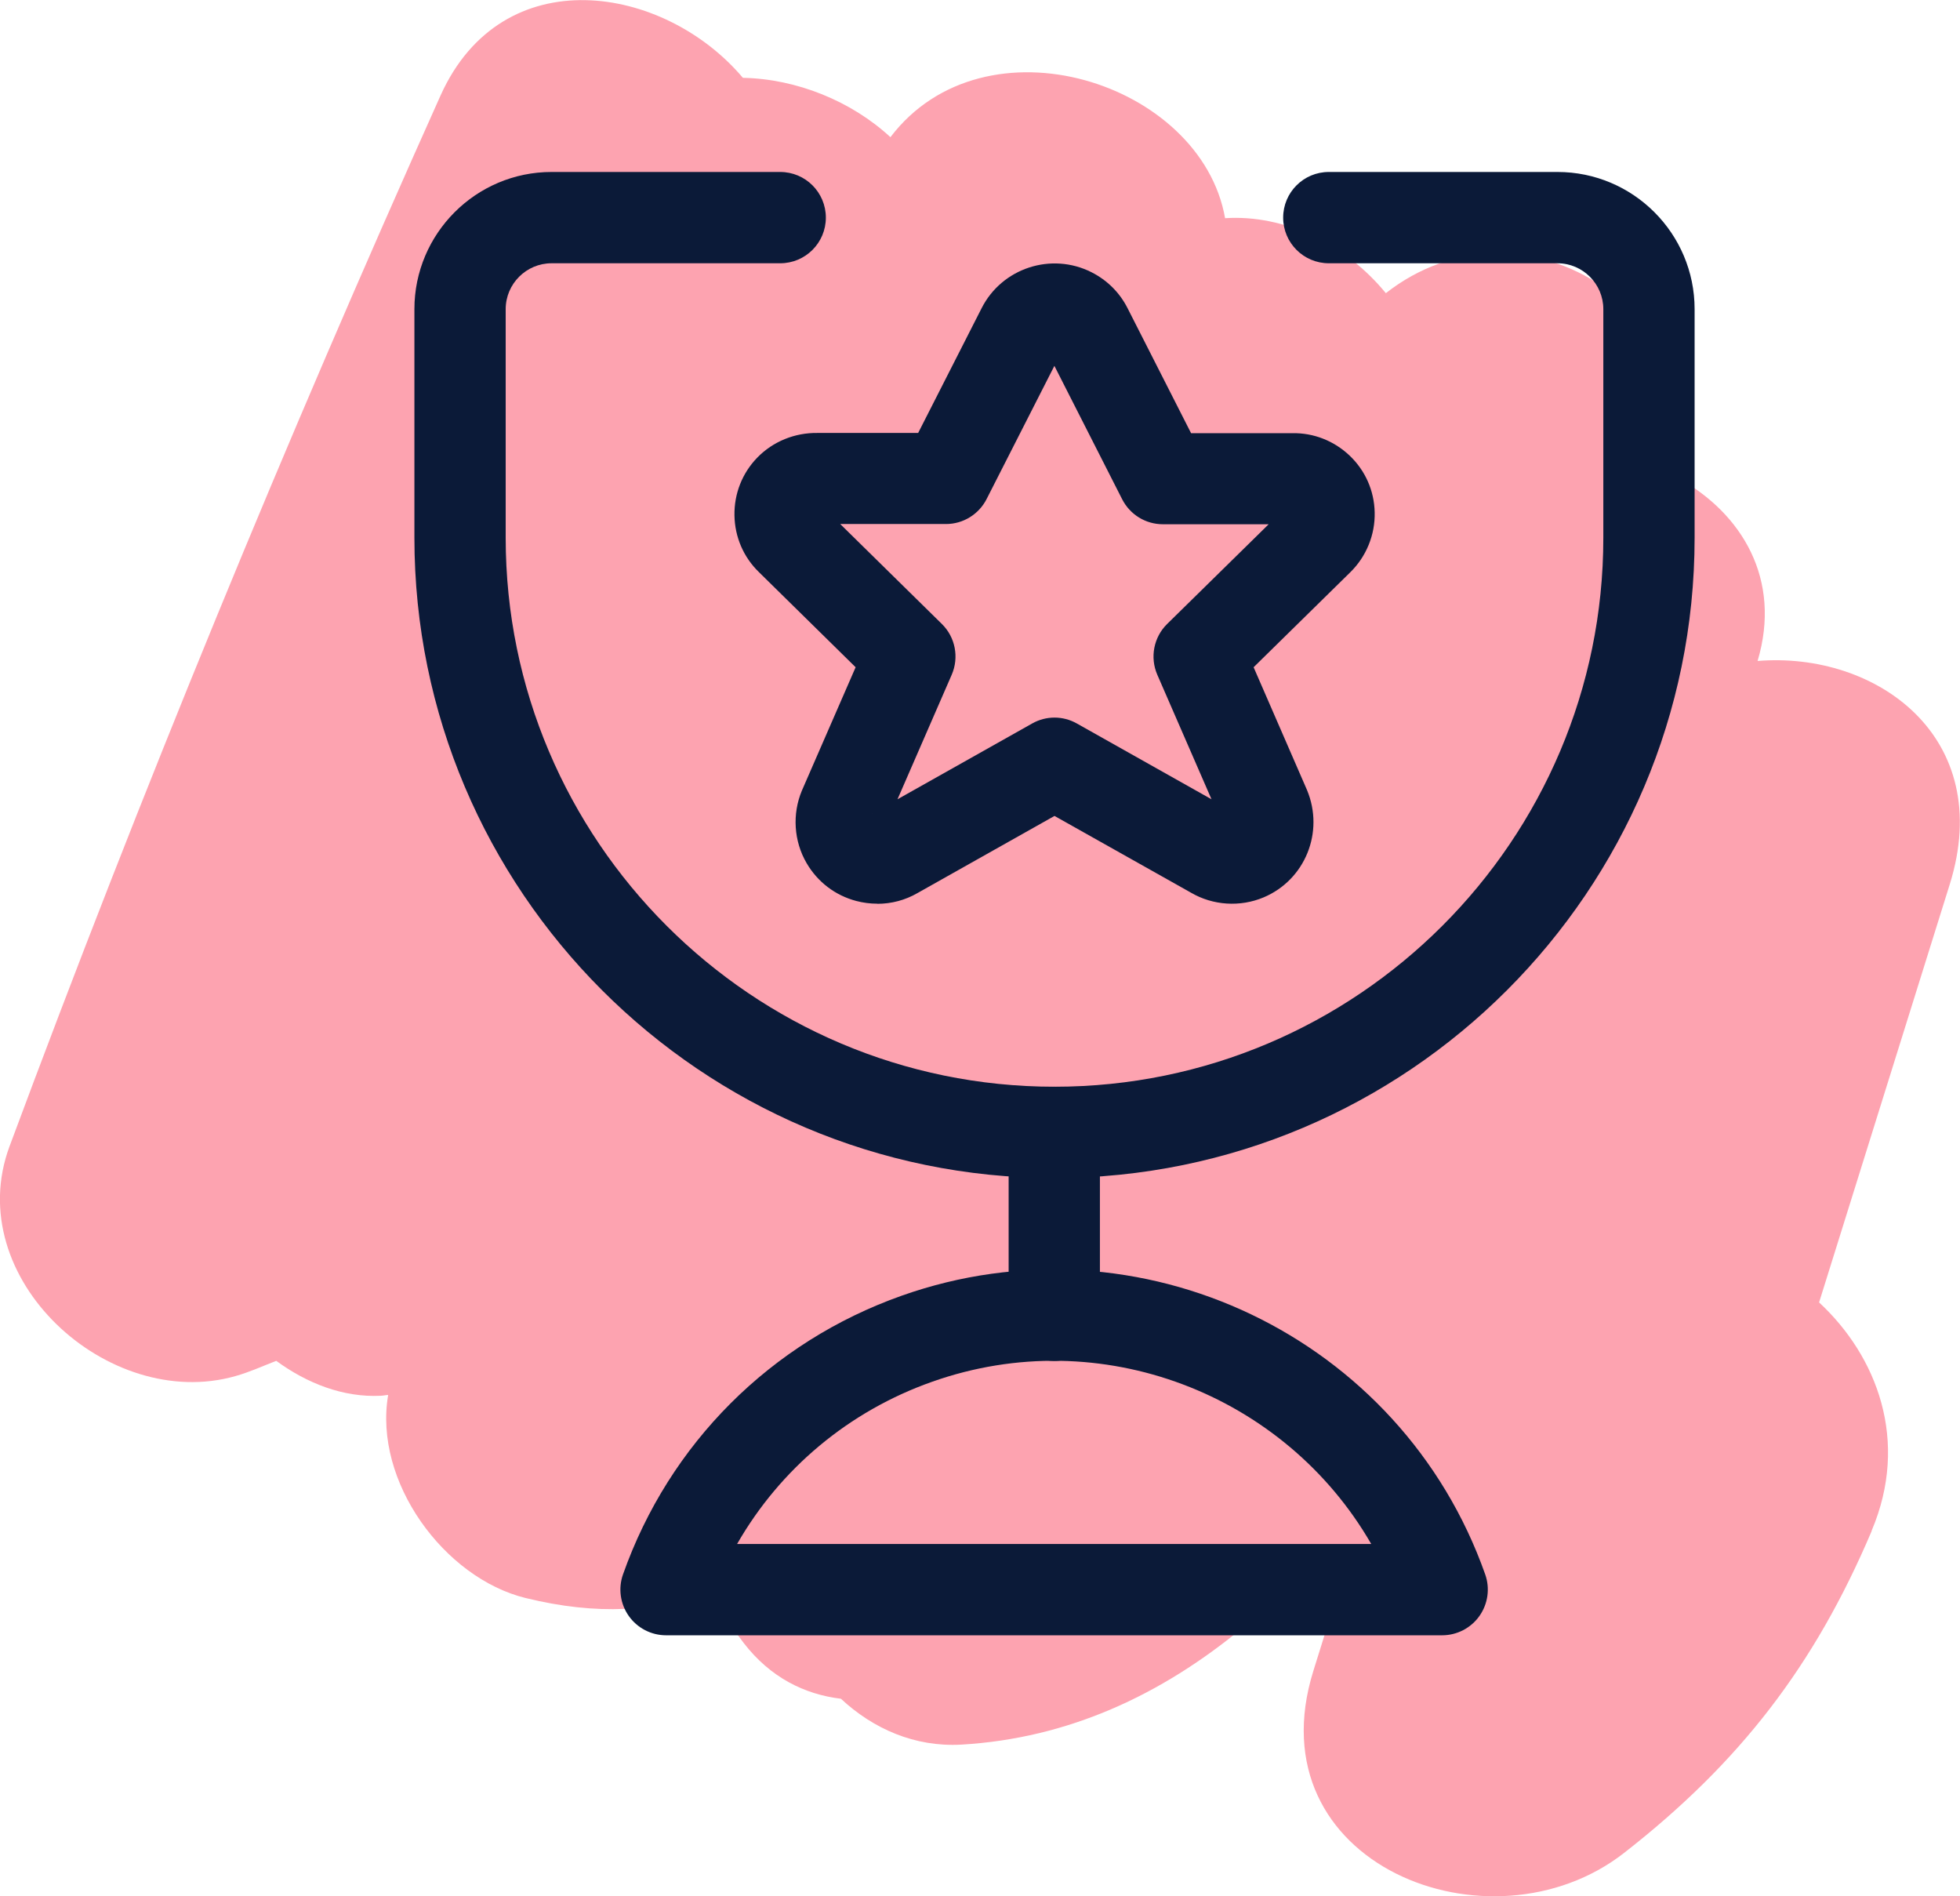 <?xml version="1.0" encoding="UTF-8"?><svg id="Layer_2" xmlns="http://www.w3.org/2000/svg" viewBox="0 0 171.78 166.16"><defs><style>.cls-1{fill:#0b1a38;}.cls-2{fill:#fda3b0;}</style></defs><g id="GUIDELINES"><path class="cls-2" d="M164.03,134.15c3.35-7.89.47-15.32-4.6-20.02,3.82-12.21,7.64-24.42,11.45-36.63,4.04-12.93-6.45-20.43-16.84-19.58,2.14-7.17-1.39-12.93-6.94-16.01,3.08-15.02-13.87-25.45-25.64-16.22-3.54-4.32-8.89-6.91-14.09-6.57-2.1-11.94-21.06-17.98-29.33-7.1-3.43-3.17-8.23-5.11-12.93-5.2-6.92-8.19-21.09-10.48-26.5,1.55C25.02,38.65,12.41,69.32.84,100.44c-4.3,11.56,8.65,23.31,19.78,20.15,1.25-.35,2.4-.88,3.59-1.34,2.71,1.98,5.88,3.22,9.16,3.06.23-.01.42-.06.65-.07-1.3,7.59,4.92,16.04,12.03,17.79,6.31,1.55,11.5,1.19,16.01-.57.91,1.47,1.93,2.96,3.11,4.5,2.34,3.04,5.35,4.52,8.53,4.9,2.81,2.62,6.46,4.25,10.56,4.02,9.38-.55,17.5-4.35,24.61-10.21.24-.02.48-.02.71-.05,2.52-.3,4.93-.99,7.29-1.85-.59,1.88-1.18,3.76-1.76,5.64-5.3,16.96,15.52,25.1,27.23,15.96,10.15-7.92,16.69-16.41,21.7-28.21Z"/><path class="cls-1" d="M92.4,119.26c-2.21,0-4-1.79-4-4v-16.03c0-2.21,1.79-4,4-4s4,1.79,4,4v16.03c0,2.21-1.79,4-4,4Z"/><path class="cls-1" d="M126.41,143.3H58.38c-1.3,0-2.52-.63-3.27-1.69-.75-1.06-.94-2.42-.51-3.64,4.05-11.47,12.96-20.37,24.43-24.43,20.83-7.37,43.78,3.59,51.14,24.43.43,1.22.24,2.58-.51,3.64s-1.97,1.69-3.27,1.69ZM64.6,135.3h55.58c-7.57-13.13-23.69-19.45-38.48-14.22-7.31,2.58-13.32,7.63-17.1,14.22Z"/><path class="cls-1" d="M92.42,103.23c-30.93,0-56.1-25.17-56.1-56.1v-20.04c0-6.62,5.39-12.02,12.02-12.02h20.04c2.21,0,4,1.79,4,4s-1.79,4-4,4h-20.04c-2.21,0-4.02,1.8-4.02,4.02v20.04c0,26.52,21.58,48.1,48.1,48.1s48.1-21.58,48.1-48.1v-20.04c0-2.21-1.8-4.02-4.02-4.02h-20.04c-2.21,0-4-1.79-4-4s1.79-4,4-4h20.04c6.63,0,12.02,5.39,12.02,12.02v20.04c0,30.93-25.17,56.1-56.1,56.1Z"/><path class="cls-1" d="M76.89,79.19c-.62,0-1.24-.08-1.85-.24-1.85-.49-3.39-1.67-4.35-3.32-1.12-1.92-1.27-4.3-.41-6.35l4.71-10.81-8.48-8.34c-1.34-1.3-2.11-3.07-2.14-4.97-.03-1.9.68-3.7,2-5.06,1.38-1.42,3.3-2.19,5.28-2.16h8.82s5.56-10.93,5.56-10.93c1.78-3.52,6.11-4.94,9.64-3.15,1.38.7,2.47,1.79,3.16,3.16l5.56,10.94h8.91c1.8-.03,3.6.65,4.98,1.96,1.38,1.31,2.16,3.08,2.2,4.97.05,1.98-.74,3.9-2.16,5.28l-8.45,8.3,4.68,10.76c1.54,3.69-.17,7.88-3.81,9.41-2.05.86-4.43.71-6.35-.41l-11.97-6.73-12.01,6.76c-1.07.62-2.28.94-3.52.94ZM76.46,71.29s-.01,0-.02.01h.02ZM108.34,71.26h.01s0,0-.01,0ZM73.64,45.92l8.91,8.76c1.18,1.16,1.52,2.93.86,4.45l-4.75,10.91,11.8-6.64c1.22-.69,2.7-.69,3.92,0l11.8,6.64-4.75-10.91c-.66-1.52-.32-3.29.86-4.45l8.9-8.74h-9.27c-1.51,0-2.88-.84-3.57-2.19l-5.94-11.69-5.94,11.67c-.68,1.34-2.06,2.19-3.56,2.19h-9.27ZM113.35,45.94h.04-.04ZM71.55,45.92s.01,0,.02,0h-.02ZM112.73,44.44s0,0,0,0h0ZM72.09,44.39h.01s0,0-.01,0ZM93.16,30.62h0s0,0,0,0Z"/></g></svg>